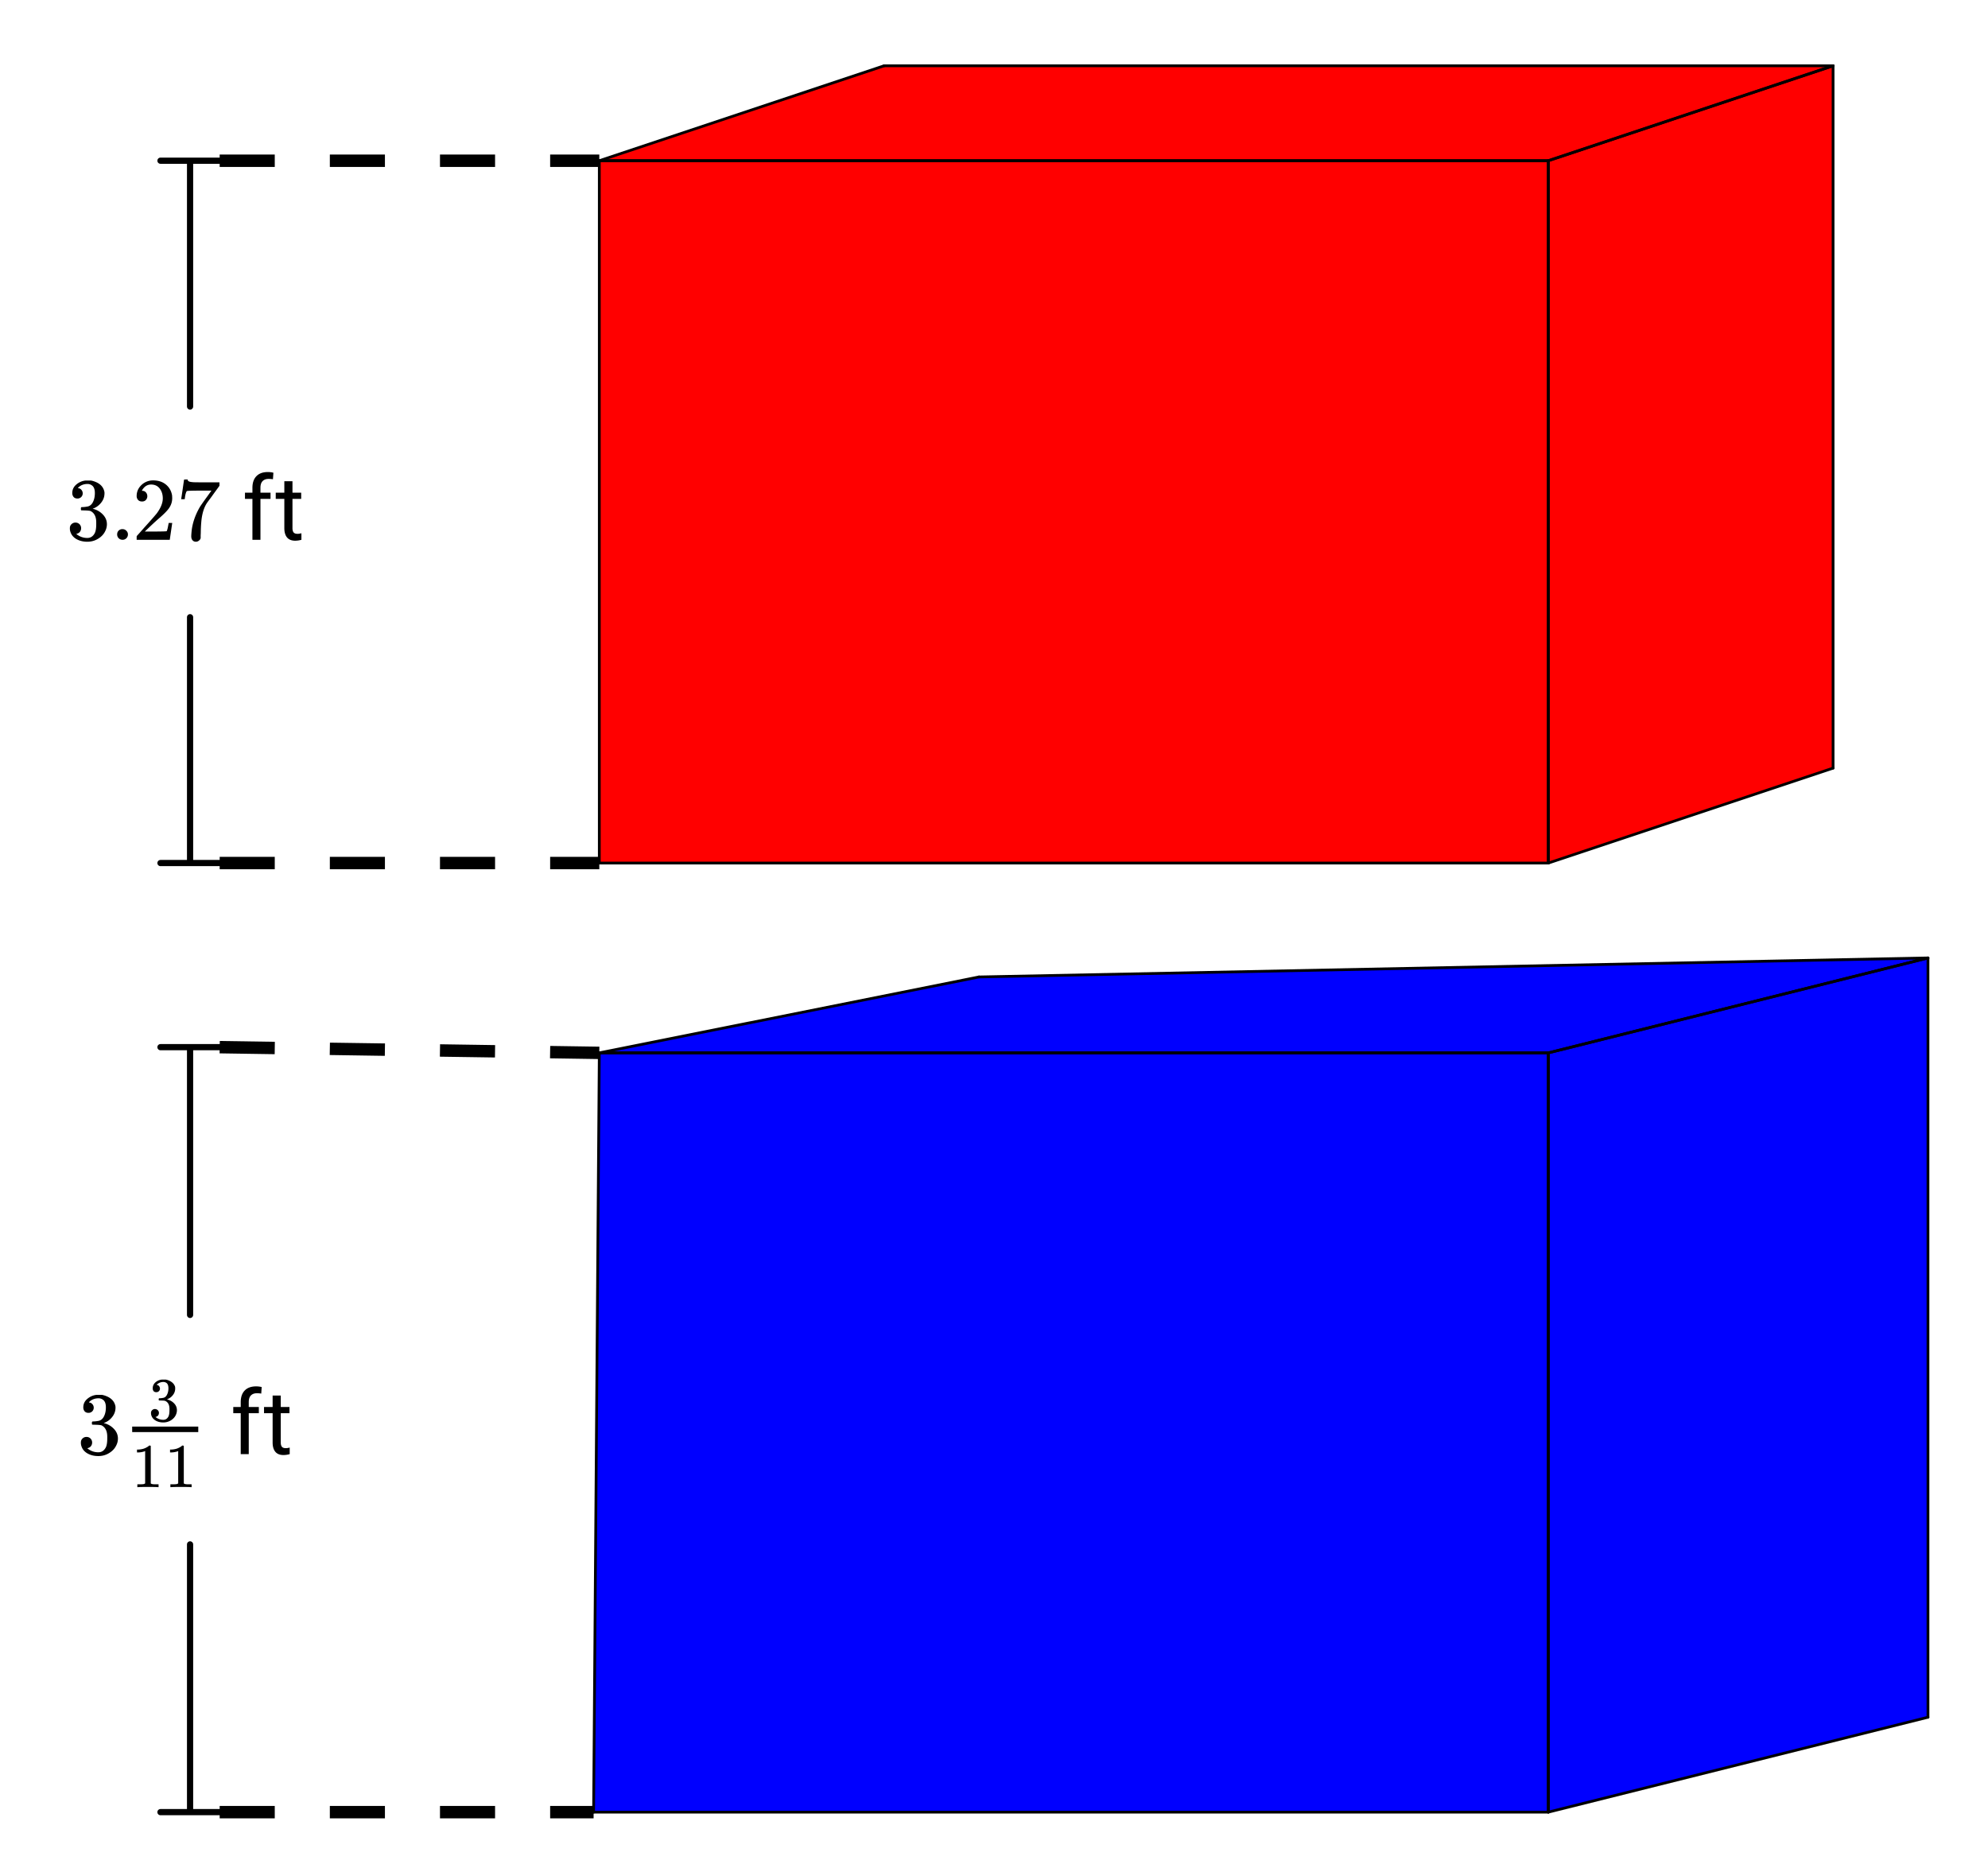<svg xmlns="http://www.w3.org/2000/svg" xmlns:xlink="http://www.w3.org/1999/xlink" width="361.28" height="340.16" viewBox="0 0 270.96 255.12"><defs><symbol overflow="visible" id="b"><path d="M1.547-5.625c-.219 0-.39-.066-.516-.203a.808.808 0 0 1-.187-.547c0-.457.18-.844.547-1.156a2.29 2.29 0 0 1 1.265-.547H3.375c.258.043.531.133.813.265.53.262.863.641 1 1.141a.973.973 0 0 1 .046.328c0 .48-.152.907-.453 1.282a2.471 2.471 0 0 1-1.11.812c-.042.012-.042.023 0 .031a.37.37 0 0 0 .126.032c.488.148.906.406 1.25.78.344.376.516.805.516 1.282 0 .336-.079.652-.235.953-.2.418-.523.762-.969 1.031-.437.27-.93.407-1.468.407-.532 0-1.008-.11-1.422-.329-.418-.226-.7-.535-.844-.921a1.44 1.44 0 0 1-.11-.594c0-.227.07-.41.22-.547a.745.745 0 0 1 .546-.219.751.751 0 0 1 .766.766.782.782 0 0 1-.156.484.712.712 0 0 1-.422.266l-.078.031c.437.367.937.547 1.5.547.445 0 .785-.219 1.015-.656.133-.258.203-.664.203-1.219v-.25c0-.77-.261-1.285-.78-1.547-.118-.039-.36-.066-.735-.078l-.516-.016-.031-.015c-.024-.032-.031-.098-.031-.203 0-.094.007-.149.03-.172.032-.032.052-.047.063-.047.227 0 .461-.02.704-.063.363-.039.64-.238.828-.593.187-.352.28-.774.28-1.266 0-.531-.148-.883-.437-1.063a.985.985 0 0 0-.562-.171c-.406 0-.766.109-1.078.328-.032.023-.07.054-.11.093a.354.354 0 0 0-.093.094l-.032.047c.02.012.047.016.079.016.164.023.3.101.406.234a.716.716 0 0 1 .172.469.698.698 0 0 1-.719.703zm0 0"/></symbol><symbol overflow="visible" id="h"><path d="M.953-.734c0-.207.067-.38.203-.516a.7.7 0 0 1 .516-.203c.219 0 .394.074.531.219a.666.666 0 0 1 .219.5.722.722 0 0 1-.735.734.723.723 0 0 1-.734-.734zm0 0"/></symbol><symbol overflow="visible" id="i"><path d="M1.344-5.219c-.23 0-.414-.07-.547-.218a.781.781 0 0 1-.188-.532c0-.582.22-1.082.657-1.5a2.263 2.263 0 0 1 1.593-.625c.696 0 1.274.188 1.735.563.457.375.738.87.843 1.484.008.149.016.277.016.39 0 .47-.14.915-.422 1.329-.23.344-.687.812-1.375 1.406-.293.25-.699.621-1.219 1.11l-.718.687h.937c1.27 0 1.946-.016 2.031-.047.032-.008.067-.098.11-.266.031-.082.086-.359.172-.828v-.03h.484v.03L5.125-.03V0H.609v-.234c0-.157.004-.25.016-.282.008 0 .352-.382 1.031-1.156.883-.976 1.453-1.625 1.703-1.937.54-.739.813-1.414.813-2.032 0-.53-.14-.976-.422-1.343-.281-.364-.672-.547-1.172-.547-.469 0-.851.215-1.14.64-.024.032-.047.075-.079.125a.236.236 0 0 0-.03.079c0 .011.019.015.062.015.195 0 .359.074.484.219.125.148.188.32.188.516 0 .199-.07.37-.204.515-.125.137-.296.203-.515.203zm0 0"/></symbol><symbol overflow="visible" id="j"><path d="M.672-5.563c.008-.019.078-.46.203-1.328l.188-1.296c0-.02.082-.032.25-.032h.25v.047c0 .086.054.156.171.219.125.055.336.09.641.11.3.011.984.015 2.047.015H5.89v.469l-.829 1.14c-.117.168-.25.356-.406.563-.156.21-.277.37-.36.484-.073.106-.12.172-.14.203-.418.657-.668 1.54-.75 2.64-.031.337-.054.79-.062 1.36 0 .117-.008.23-.016.344v.391a.586.586 0 0 1-.234.343.639.639 0 0 1-.406.157c-.2 0-.356-.07-.47-.204-.116-.132-.171-.316-.171-.546 0-.125.015-.352.047-.688.113-1.094.488-2.191 1.125-3.297.164-.258.508-.75 1.031-1.468l.547-.766H3.672c-1.406 0-2.149.023-2.219.062-.043.024-.09.11-.14.266-.055.168-.094.36-.125.578a1.388 1.388 0 0 1-.032.234v.032H.672zm0 0"/></symbol><symbol overflow="visible" id="d"><path d="M1.375 0v-5.578H.359v-.844h1.016v-.656c0-.688.18-1.219.547-1.594.363-.375.883-.562 1.562-.562.25 0 .5.03.75.093l-.062.891a3.454 3.454 0 0 0-.594-.047c-.355 0-.633.106-.828.313-.188.199-.281.496-.281.89v.672h1.375v.844H2.469V0zm0 0"/></symbol><symbol overflow="visible" id="e"><path d="M2.328-7.984v1.562h1.188v.844H2.328v3.984c0 .262.05.461.156.594.102.125.286.188.547.188.125 0 .297-.024.516-.079V0a3.132 3.132 0 0 1-.844.125c-.492 0-.86-.145-1.11-.438-.25-.3-.374-.726-.374-1.28v-3.985H.047v-.844h1.172v-1.562zm0 0"/></symbol><symbol overflow="visible" id="f"><path d="M3.547 0c-.106-.02-.559-.031-1.36-.031C1.395-.031.946-.02.845 0H.75v-.39h.219c.332 0 .547-.008.64-.032.04 0 .11-.031.204-.094v-4.406c-.012 0-.032.012-.063.031a2.79 2.79 0 0 1-.875.157H.703v-.391h.172c.469-.02.863-.129 1.188-.328.101-.05.19-.113.265-.188.008-.02.04-.03.094-.03.062 0 .113.015.156.046v5.11c.082.085.27.124.563.124h.5V0zm0 0"/></symbol><symbol overflow="visible" id="g"><path d="M1.078-3.938c-.156 0-.277-.046-.36-.14a.586.586 0 0 1-.124-.39c0-.321.125-.595.375-.813a1.57 1.57 0 0 1 .89-.375h.5c.188.031.375.093.563.187.375.188.613.453.719.797.007.055.015.133.015.234 0 .336-.105.633-.312.891-.2.262-.453.45-.766.563-.031.011-.031.023 0 .03.008 0 .035.013.078.032.344.094.633.274.875.531.239.262.36.563.36.907 0 .23-.055.453-.157.671-.136.282-.359.524-.671.72a1.967 1.967 0 0 1-1.032.28c-.375 0-.71-.078-1-.234C.738-.21.54-.426.438-.687a1.042 1.042 0 0 1-.079-.422c0-.157.051-.282.157-.375a.513.513 0 0 1 .375-.157c.156 0 .285.055.39.157a.489.489 0 0 1 .157.375c0 .136-.04.25-.11.343a.529.529 0 0 1-.297.188L.97-.563c.312.262.664.391 1.062.391.313 0 .547-.148.703-.453.094-.188.141-.473.141-.86v-.171c0-.54-.184-.899-.547-1.078-.086-.04-.258-.063-.515-.063l-.36-.015-.016-.016c-.023-.02-.03-.067-.03-.14 0-.063.007-.098.03-.11.02-.02.036-.031.047-.031.157 0 .317-.016.485-.047.25-.031.437-.172.562-.422.133-.25.203-.547.203-.89 0-.376-.101-.626-.296-.75a.745.745 0 0 0-.391-.11 1.258 1.258 0 0 0-.828.297c-.032.023-.055.043-.063.062l-.031.032c.02 0 .04.007.063.015.113.012.207.07.28.172.071.094.11.203.11.328 0 .137-.047.25-.14.344a.489.489 0 0 1-.36.14zm0 0"/></symbol><clipPath id="a"><path d="M0 0h270.96v254.484H0zm0 0"/></clipPath></defs><g clip-path="url(#a)" fill="#fff"><path d="M0 0h271v255.984H0zm0 0"/><path d="M0 0h271.75v255.984H0zm0 0"/></g><path d="M81.684 143.496h129.351v103.48H80.906zm0 0" fill="#00f"/><path d="M81.684 21.902h129.351v95.723H81.684zm0 0" fill="red"/><path d="M81.684 21.902L120.488 8.97h129.356l-38.809 12.933zm0 0" fill="red"/><path d="M211.035 21.902L249.844 8.97v95.719l-38.809 12.937zm0 0" fill="red"/><path d="M81.684 143.496l51.742-10.348 129.351-2.59-51.742 12.938zm0 0M211.035 143.496l51.742-12.937v103.484l-51.742 12.934zm0 0" fill="#00f"/><path d="M211.035 143.496v103.48M211.035 246.977H80.906" fill="none" stroke-width=".375" stroke-linecap="round" stroke="#000"/><path d="M80.906 246.977l.778-103.48" fill="#d55e00" stroke-width=".375" stroke-linecap="round" stroke="#000"/><path d="M81.684 143.496h129.351M211.035 21.902v95.723M211.035 117.625H81.684M81.684 117.625V21.902M81.684 21.902h129.351M120.488 8.969h129.356" fill="none" stroke-width=".375" stroke-linecap="round" stroke="#000"/><path d="M249.844 8.969l-38.809 12.933" fill="#d55e00" stroke-width=".375" stroke-linecap="round" stroke="#000"/><path d="M211.035 21.902H81.684" fill="none" stroke-width=".375" stroke-linecap="round" stroke="#000"/><path d="M81.684 21.902L120.488 8.97" fill="#d55e00" stroke-width=".375" stroke-linecap="round" stroke="#000"/><path d="M249.844 8.969v95.719" fill="none" stroke-width=".375" stroke-linecap="round" stroke="#000"/><path d="M249.844 104.688l-38.809 12.937" fill="#d55e00" stroke-width=".375" stroke-linecap="round" stroke="#000"/><path d="M211.035 117.625V21.902" fill="none" stroke-width=".375" stroke-linecap="round" stroke="#000"/><path d="M211.035 21.902L249.844 8.97M133.426 133.149l129.352-2.59M262.778 130.559l-51.743 12.937" fill="#d55e00" stroke-width=".375" stroke-linecap="round" stroke="#000"/><path d="M211.035 143.496H81.684" fill="none" stroke-width=".375" stroke-linecap="round" stroke="#000"/><path d="M81.684 143.496l51.742-10.347" fill="#d55e00" stroke-width=".375" stroke-linecap="round" stroke="#000"/><path d="M262.778 130.559v103.484" fill="none" stroke-width=".375" stroke-linecap="round" stroke="#000"/><path d="M262.778 234.043l-51.743 12.934" fill="#d55e00" stroke-width=".375" stroke-linecap="round" stroke="#000"/><path d="M211.035 246.977v-103.48" fill="none" stroke-width=".375" stroke-linecap="round" stroke="#000"/><path d="M211.035 143.496l51.743-12.937" fill="#d55e00" stroke-width=".375" stroke-linecap="round" stroke="#000"/><path d="M25.906 210.488v36.489M25.906 179.211V142.72M29.941 246.977h-8.07M29.941 142.719h-8.07M25.906 84.121v33.504M25.906 55.406V21.902M29.941 117.625h-8.07M29.941 21.902h-8.07" fill="none" stroke-width=".845" stroke-linecap="round" stroke-linejoin="round" stroke="#000"/><path d="M29.941 246.133h7.508v1.687h-7.508m15.016-1.687h7.508v1.687h-7.508m15.012-1.687h7.508v1.687h-7.508m15.015-1.687h5.922v1.687h-5.922M29.957 141.875l7.504.113-.023 1.688-7.508-.113m15.039-1.461l7.504.109-.024 1.691-7.508-.113m15.04-1.465l7.503.113-.023 1.688-7.508-.11m15.04-1.464l6.702.101-.023 1.688-6.707-.102M29.941 116.781h7.508v1.688h-7.508m15.016-1.688h7.508v1.688h-7.508m15.012-1.688h7.508v1.688h-7.508m15.015-1.688h6.7v1.688h-6.7M29.941 21.059h7.508v1.691h-7.508m15.016-1.691h7.508v1.691h-7.508m15.012-1.691h7.508v1.691h-7.508m15.015-1.691h6.7v1.691h-6.7"/><use xlink:href="#b" x="10.51" y="198.183"/><use xlink:href="#c" x="28.432" y="198.183"/><use xlink:href="#d" x="31.435" y="198.183"/><use xlink:href="#e" x="35.939" y="198.183"/><use xlink:href="#f" x="17.97" y="202.687"/><use xlink:href="#f" x="22.474" y="202.687"/><path d="M18.016 194.43h9.007v.75h-9.007zm0 0"/><use xlink:href="#g" x="20.222" y="193.679"/><use xlink:href="#b" x="9.008" y="73.568"/><use xlink:href="#h" x="15.014" y="73.568"/><use xlink:href="#i" x="18.017" y="73.568"/><use xlink:href="#j" x="24.022" y="73.568"/><use xlink:href="#c" x="30.028" y="73.568"/><use xlink:href="#d" x="33.03" y="73.568"/><use xlink:href="#e" x="37.535" y="73.568"/></svg>